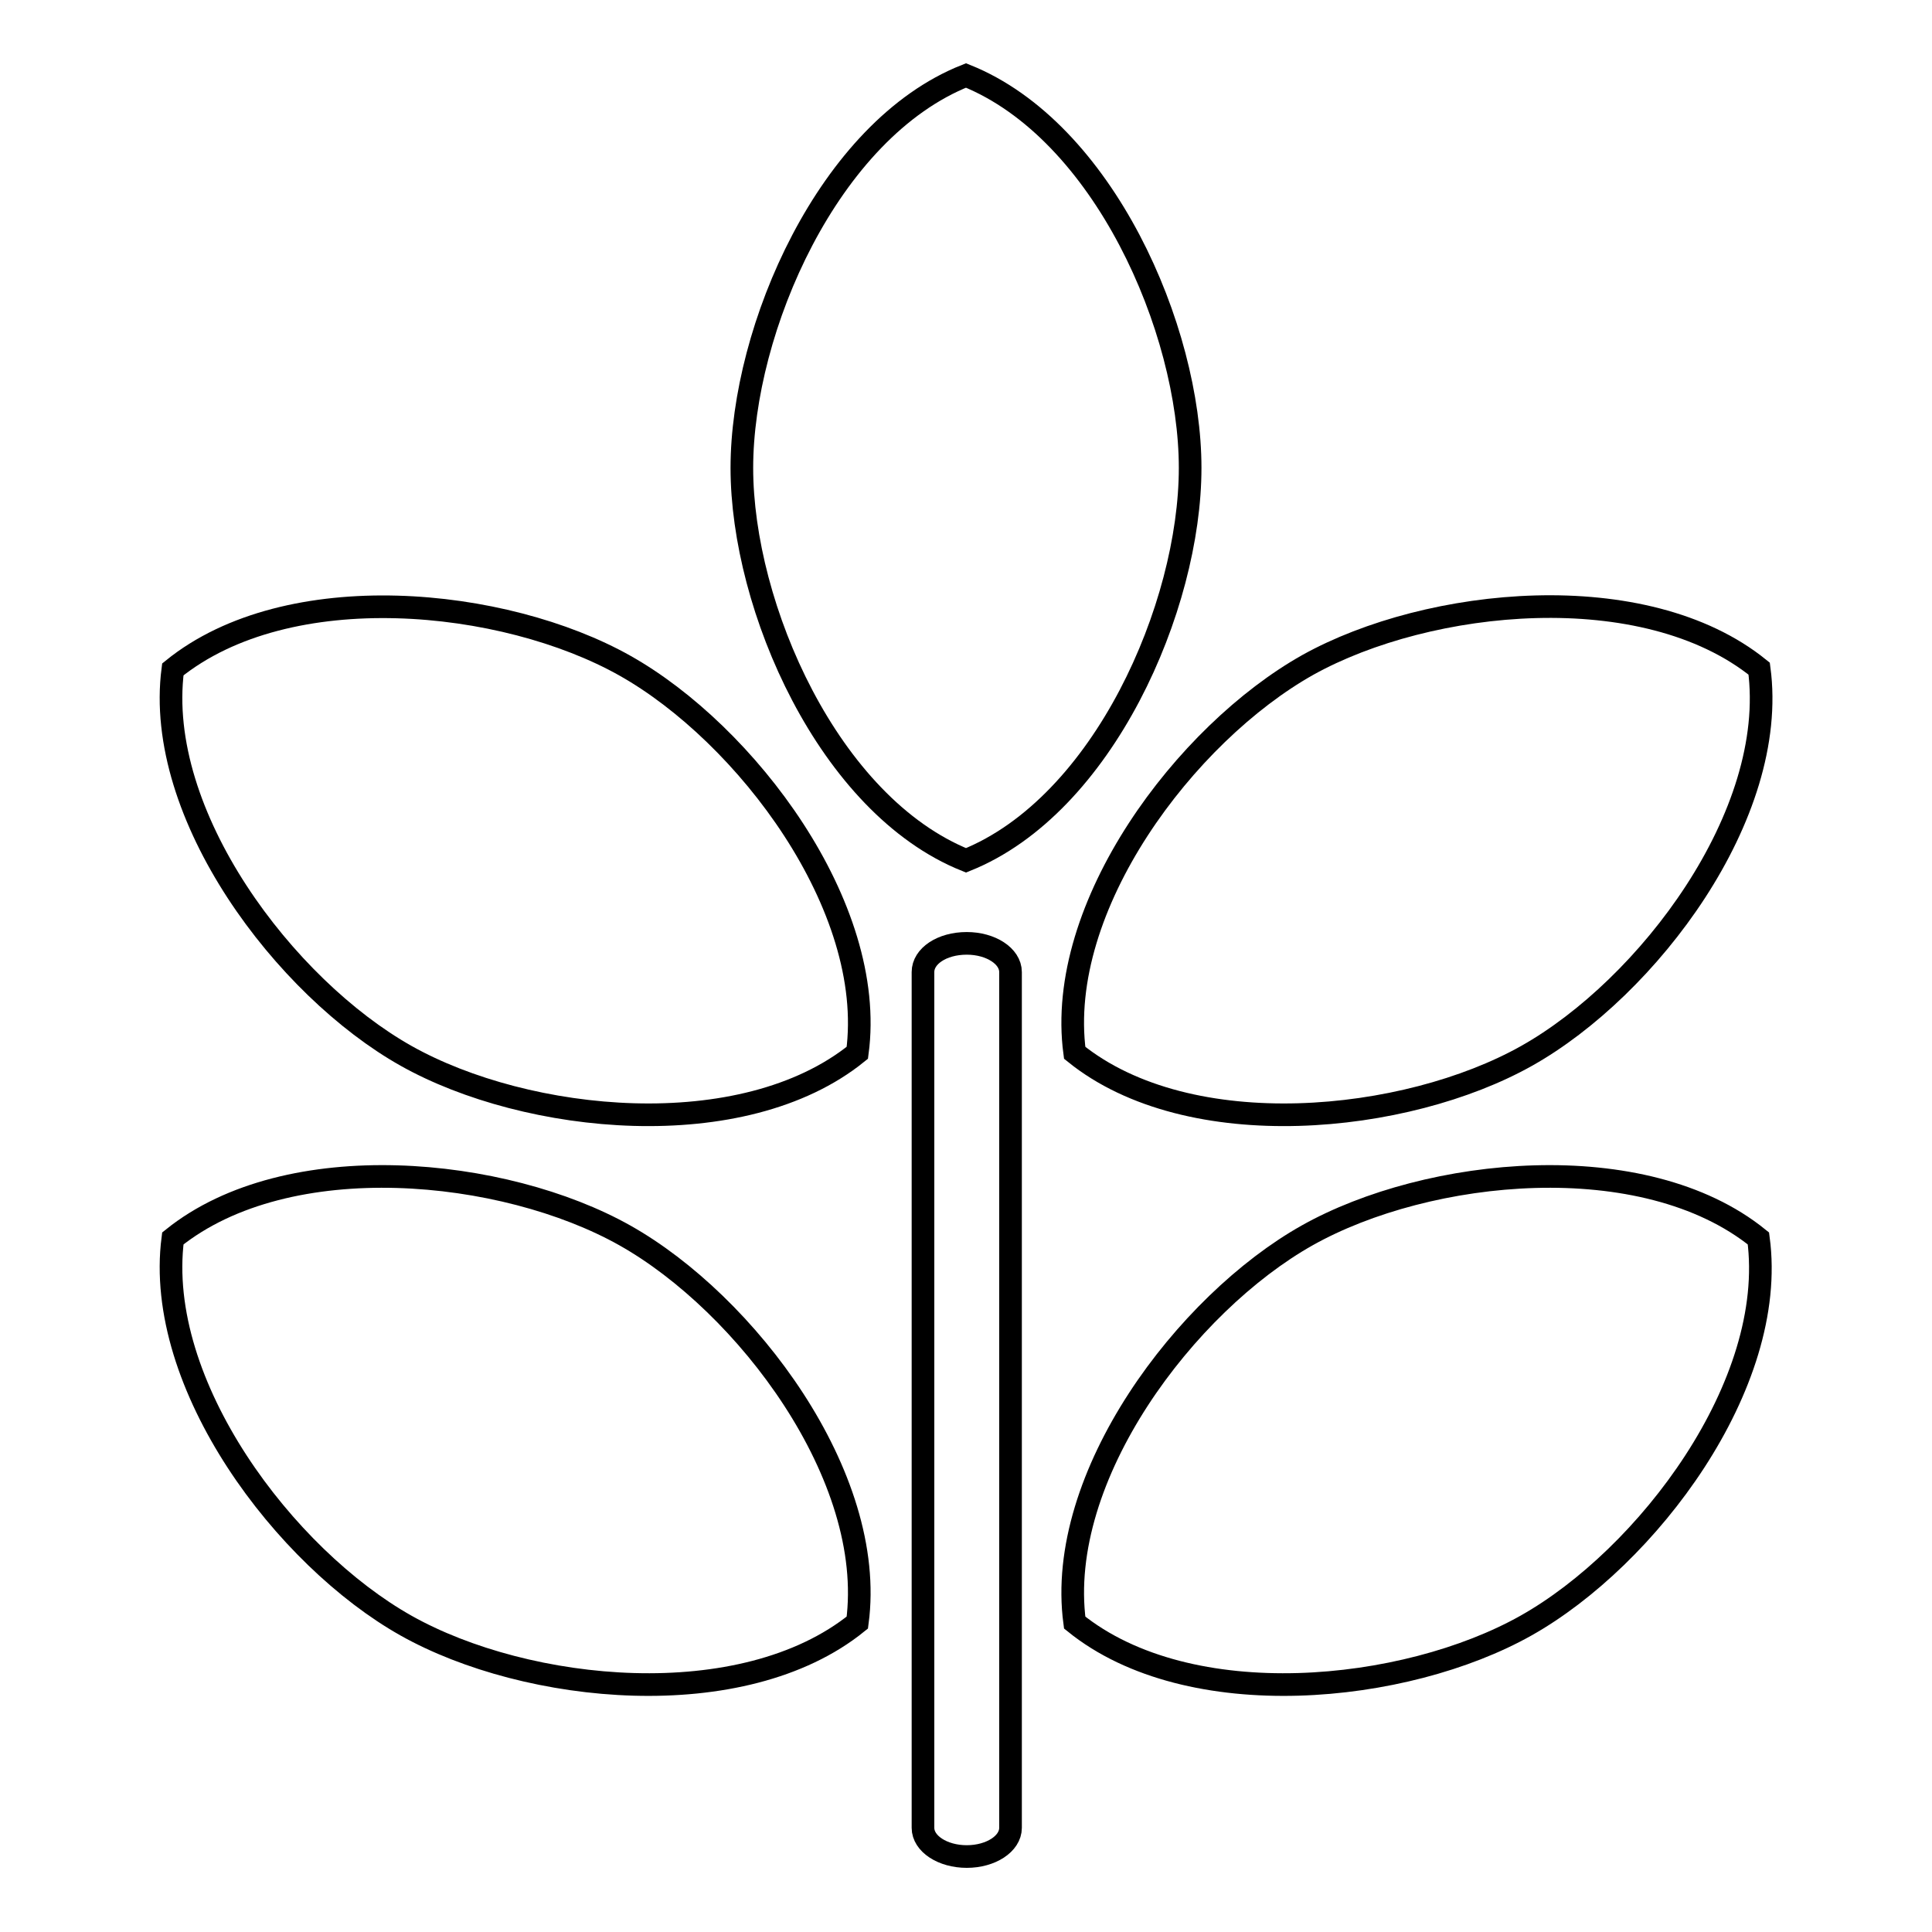 <?xml version="1.0" encoding="utf-8"?>
<!-- Svg Vector Icons : http://www.onlinewebfonts.com/icon -->
<!DOCTYPE svg PUBLIC "-//W3C//DTD SVG 1.1//EN" "http://www.w3.org/Graphics/SVG/1.1/DTD/svg11.dtd">
<svg version="1.1" xmlns="http://www.w3.org/2000/svg" xmlns:xlink="http://www.w3.org/1999/xlink" x="0px" y="0px" viewBox="0 0 256 256" enable-background="new 0 0 256 256" xml:space="preserve">
<g><g><g><g><path stroke-width="3" fill-opacity="0" stroke="#000000"  d="M157.7,62c0-18.4-11.5-44.7-29.7-52c-18.2,7.2-29.7,33.6-29.7,52c0,18.4,11.5,44.7,29.7,52C146.2,106.7,157.7,80.4,157.7,62z"/><path stroke-width="3" fill-opacity="0" stroke="#000000"  d="M142.4,139.5c15.2,12.3,43.9,9.4,59.9,0.4c16-9,33.4-31.9,30.8-51.3c-15.2-12.3-43.8-9.4-59.8-0.5C157.1,97.2,139.8,120.1,142.4,139.5z"/><path stroke-width="3" fill-opacity="0" stroke="#000000"  d="M202.2,215.4c16-9,33.4-31.9,30.8-51.3c-15.2-12.3-43.8-9.4-59.8-0.4c-16,9-33.4,31.9-30.8,51.3C157.6,227.3,186.2,224.4,202.2,215.4z"/><path stroke-width="3" fill-opacity="0" stroke="#000000"  d="M53.8,139.9c16,9,44.6,11.9,59.8-0.4c2.6-19.4-14.8-42.3-30.8-51.3c-16-9-44.6-11.9-59.9,0.5C20.4,108,37.8,130.9,53.8,139.9z"/><path stroke-width="3" fill-opacity="0" stroke="#000000"  d="M53.8,215.4c16,9,44.6,11.9,59.8-0.4c2.6-19.4-14.8-42.3-30.8-51.3s-44.6-11.9-59.9,0.4C20.4,183.5,37.8,206.4,53.8,215.4z"/><path stroke-width="3" fill-opacity="0" stroke="#000000"  d="M122.3,128.8v113.4c0,2.1,2.6,3.8,5.8,3.8c3.2,0,5.8-1.7,5.8-3.8V128.8c0-2.1-2.6-3.8-5.8-3.8C124.8,125,122.3,126.7,122.3,128.8z"/></g></g><g></g><g></g><g></g><g></g><g></g><g></g><g></g><g></g><g></g><g></g><g></g><g></g><g></g><g></g><g></g></g></g>
</svg>